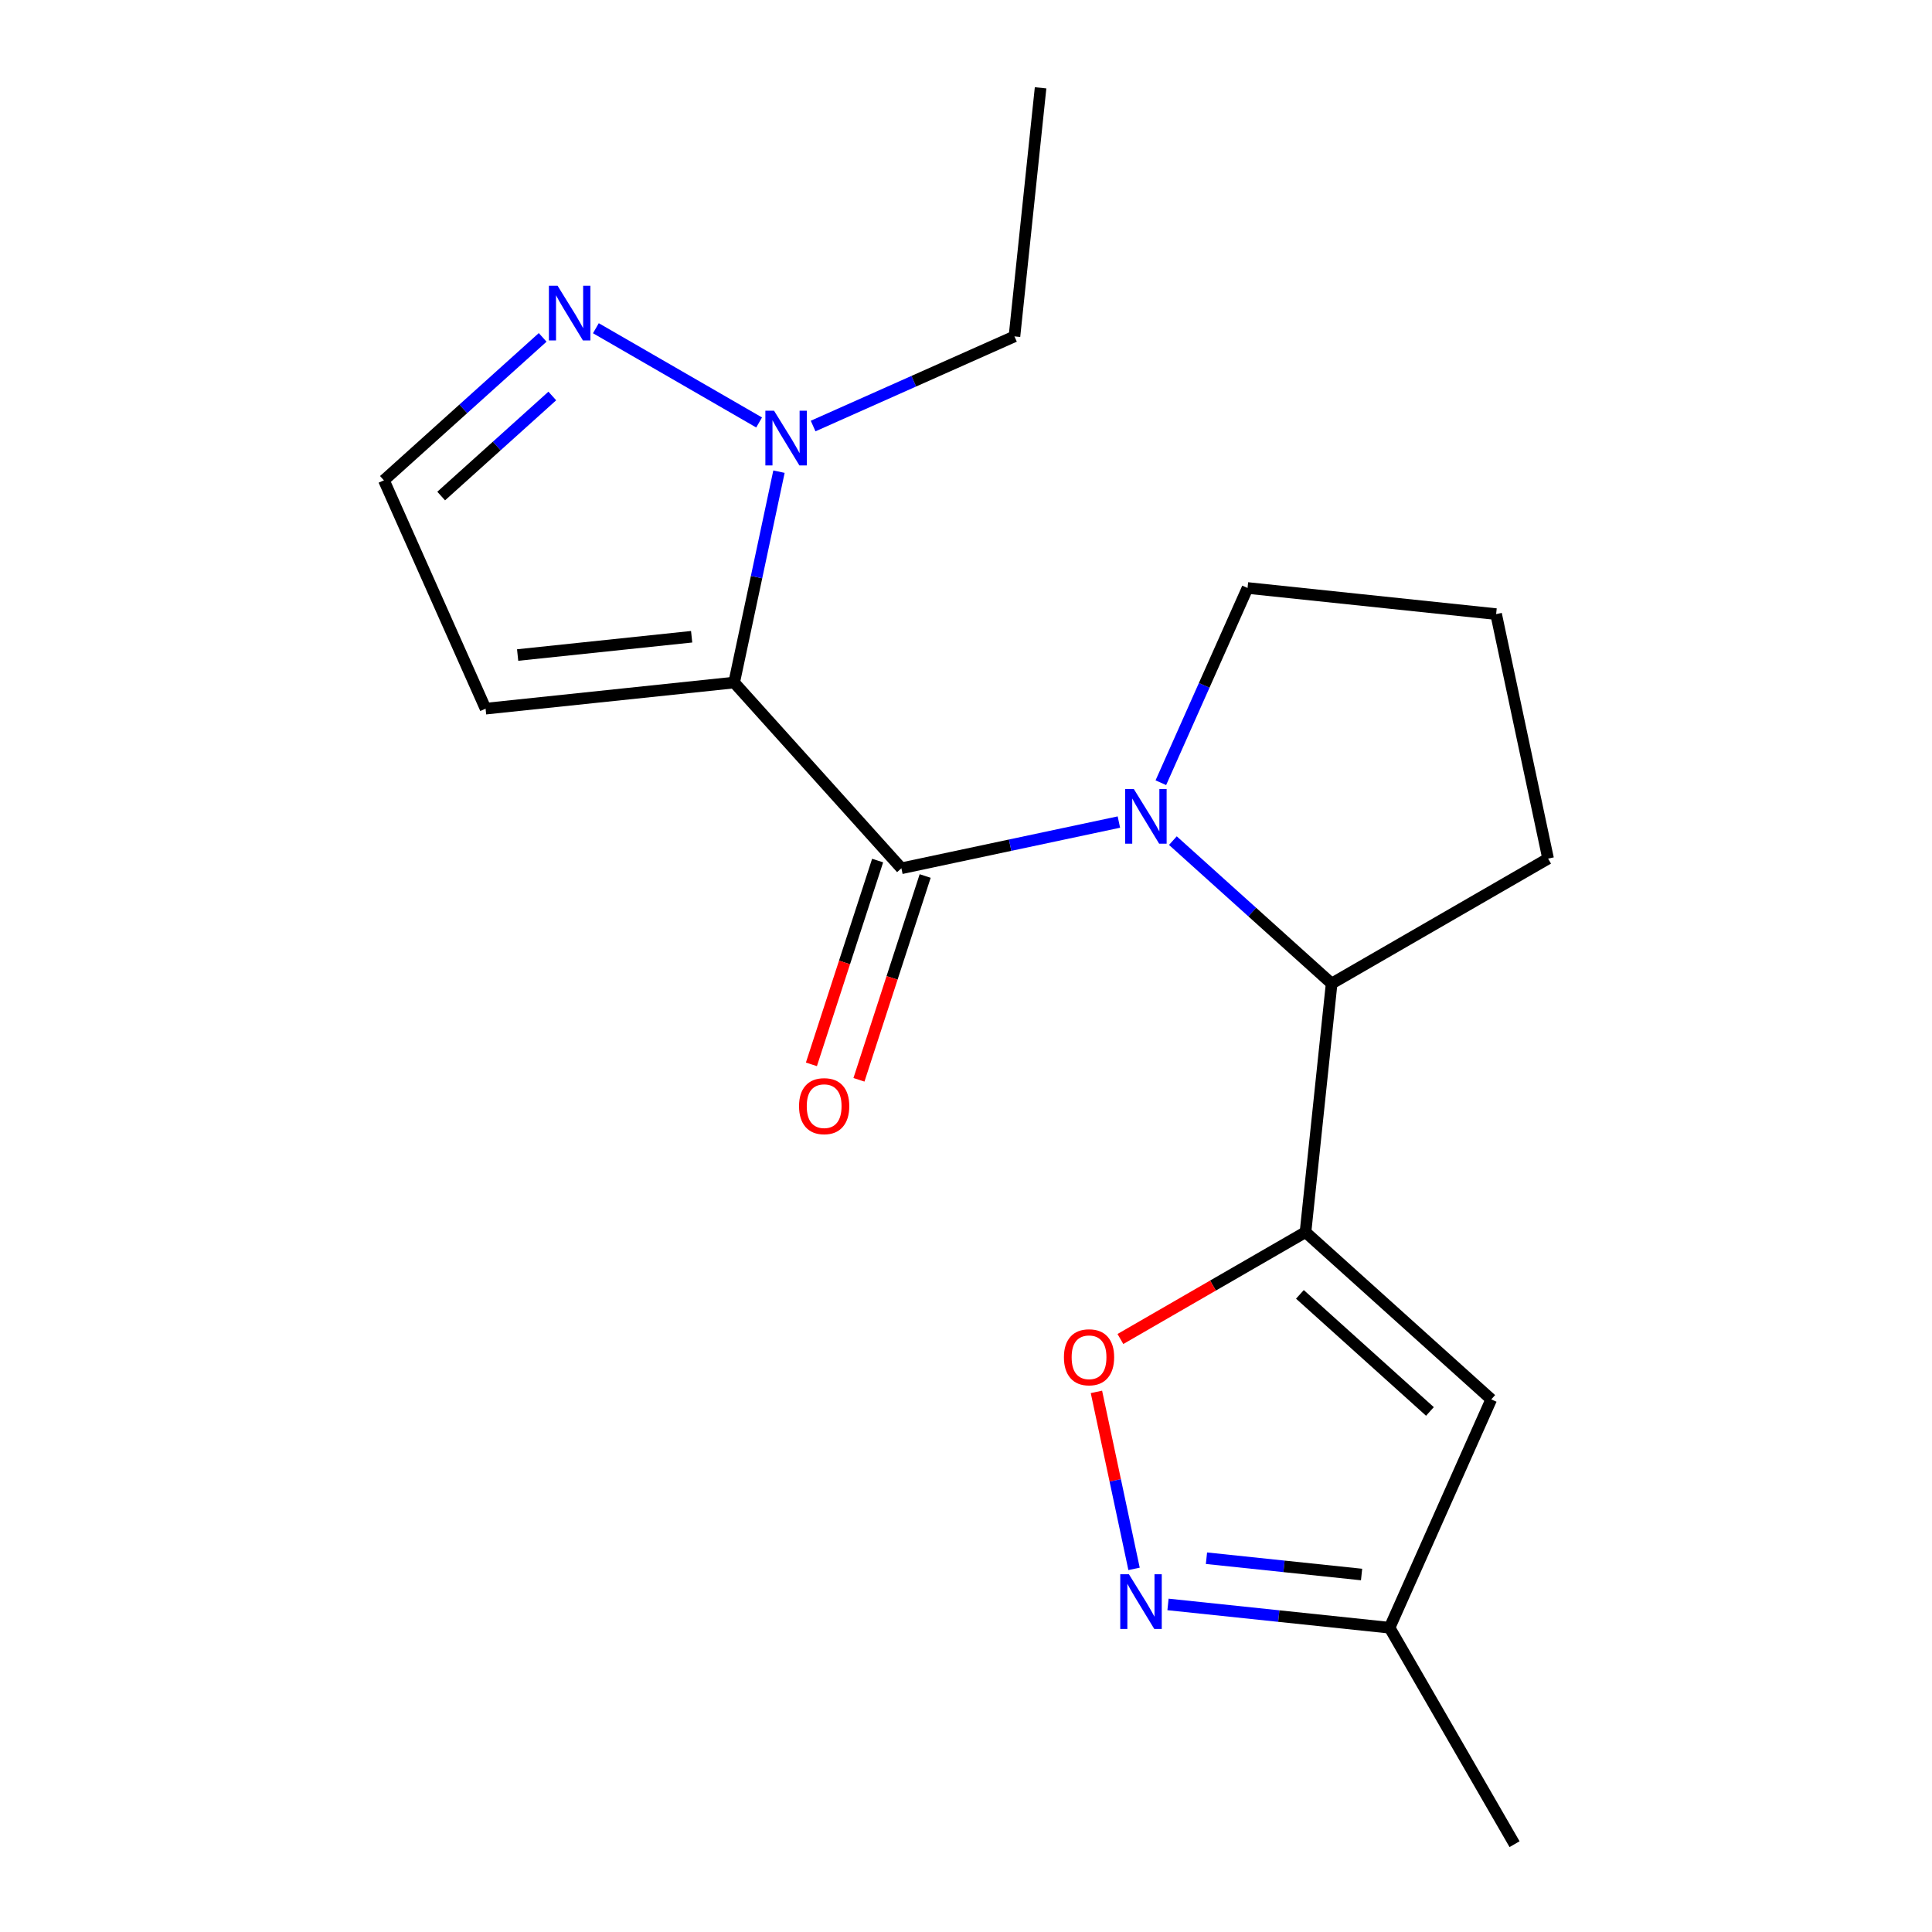 <?xml version='1.0' encoding='iso-8859-1'?>
<svg version='1.1' baseProfile='full'
              xmlns='http://www.w3.org/2000/svg'
                      xmlns:rdkit='http://www.rdkit.org/xml'
                      xmlns:xlink='http://www.w3.org/1999/xlink'
                  xml:space='preserve'
width='1000px' height='1000px' viewBox='0 0 1000 1000'>
<!-- END OF HEADER -->
<rect style='opacity:1.0;fill:#FFFFFF;stroke:none' width='1000' height='1000' x='0' y='0'> </rect>
<path class='bond-0' d='M 379.996,353.281 L 466.562,449.423' style='fill:none;fill-rule:evenodd;stroke:#000000;stroke-width:6px;stroke-linecap:butt;stroke-linejoin:miter;stroke-opacity:1' />
<path class='bond-3' d='M 379.996,353.281 L 391.596,298.706' style='fill:none;fill-rule:evenodd;stroke:#000000;stroke-width:6px;stroke-linecap:butt;stroke-linejoin:miter;stroke-opacity:1' />
<path class='bond-3' d='M 391.596,298.706 L 403.196,244.131' style='fill:none;fill-rule:evenodd;stroke:#0000FF;stroke-width:6px;stroke-linecap:butt;stroke-linejoin:miter;stroke-opacity:1' />
<path class='bond-9' d='M 379.996,353.281 L 251.333,366.804' style='fill:none;fill-rule:evenodd;stroke:#000000;stroke-width:6px;stroke-linecap:butt;stroke-linejoin:miter;stroke-opacity:1' />
<path class='bond-9' d='M 357.992,329.577 L 267.928,339.043' style='fill:none;fill-rule:evenodd;stroke:#000000;stroke-width:6px;stroke-linecap:butt;stroke-linejoin:miter;stroke-opacity:1' />
<path class='bond-1' d='M 466.562,449.423 L 522.847,437.459' style='fill:none;fill-rule:evenodd;stroke:#000000;stroke-width:6px;stroke-linecap:butt;stroke-linejoin:miter;stroke-opacity:1' />
<path class='bond-1' d='M 522.847,437.459 L 579.132,425.495' style='fill:none;fill-rule:evenodd;stroke:#0000FF;stroke-width:6px;stroke-linecap:butt;stroke-linejoin:miter;stroke-opacity:1' />
<path class='bond-11' d='M 454.258,445.425 L 437.121,498.168' style='fill:none;fill-rule:evenodd;stroke:#000000;stroke-width:6px;stroke-linecap:butt;stroke-linejoin:miter;stroke-opacity:1' />
<path class='bond-11' d='M 437.121,498.168 L 419.984,550.91' style='fill:none;fill-rule:evenodd;stroke:#FF0000;stroke-width:6px;stroke-linecap:butt;stroke-linejoin:miter;stroke-opacity:1' />
<path class='bond-11' d='M 478.866,453.421 L 461.729,506.163' style='fill:none;fill-rule:evenodd;stroke:#000000;stroke-width:6px;stroke-linecap:butt;stroke-linejoin:miter;stroke-opacity:1' />
<path class='bond-11' d='M 461.729,506.163 L 444.592,558.906' style='fill:none;fill-rule:evenodd;stroke:#FF0000;stroke-width:6px;stroke-linecap:butt;stroke-linejoin:miter;stroke-opacity:1' />
<path class='bond-4' d='M 607.081,435.108 L 648.164,472.099' style='fill:none;fill-rule:evenodd;stroke:#0000FF;stroke-width:6px;stroke-linecap:butt;stroke-linejoin:miter;stroke-opacity:1' />
<path class='bond-4' d='M 648.164,472.099 L 689.248,509.091' style='fill:none;fill-rule:evenodd;stroke:#000000;stroke-width:6px;stroke-linecap:butt;stroke-linejoin:miter;stroke-opacity:1' />
<path class='bond-13' d='M 600.851,405.131 L 623.289,354.735' style='fill:none;fill-rule:evenodd;stroke:#0000FF;stroke-width:6px;stroke-linecap:butt;stroke-linejoin:miter;stroke-opacity:1' />
<path class='bond-13' d='M 623.289,354.735 L 645.726,304.339' style='fill:none;fill-rule:evenodd;stroke:#000000;stroke-width:6px;stroke-linecap:butt;stroke-linejoin:miter;stroke-opacity:1' />
<path class='bond-2' d='M 675.725,637.754 L 689.248,509.091' style='fill:none;fill-rule:evenodd;stroke:#000000;stroke-width:6px;stroke-linecap:butt;stroke-linejoin:miter;stroke-opacity:1' />
<path class='bond-5' d='M 675.725,637.754 L 627.823,665.41' style='fill:none;fill-rule:evenodd;stroke:#000000;stroke-width:6px;stroke-linecap:butt;stroke-linejoin:miter;stroke-opacity:1' />
<path class='bond-5' d='M 627.823,665.41 L 579.92,693.067' style='fill:none;fill-rule:evenodd;stroke:#FF0000;stroke-width:6px;stroke-linecap:butt;stroke-linejoin:miter;stroke-opacity:1' />
<path class='bond-6' d='M 675.725,637.754 L 771.866,724.32' style='fill:none;fill-rule:evenodd;stroke:#000000;stroke-width:6px;stroke-linecap:butt;stroke-linejoin:miter;stroke-opacity:1' />
<path class='bond-6' d='M 672.833,669.967 L 740.132,730.564' style='fill:none;fill-rule:evenodd;stroke:#000000;stroke-width:6px;stroke-linecap:butt;stroke-linejoin:miter;stroke-opacity:1' />
<path class='bond-8' d='M 392.919,218.669 L 308.426,169.887' style='fill:none;fill-rule:evenodd;stroke:#0000FF;stroke-width:6px;stroke-linecap:butt;stroke-linejoin:miter;stroke-opacity:1' />
<path class='bond-14' d='M 420.868,220.515 L 472.974,197.316' style='fill:none;fill-rule:evenodd;stroke:#0000FF;stroke-width:6px;stroke-linecap:butt;stroke-linejoin:miter;stroke-opacity:1' />
<path class='bond-14' d='M 472.974,197.316 L 525.08,174.117' style='fill:none;fill-rule:evenodd;stroke:#000000;stroke-width:6px;stroke-linecap:butt;stroke-linejoin:miter;stroke-opacity:1' />
<path class='bond-15' d='M 689.248,509.091 L 801.287,444.406' style='fill:none;fill-rule:evenodd;stroke:#000000;stroke-width:6px;stroke-linecap:butt;stroke-linejoin:miter;stroke-opacity:1' />
<path class='bond-7' d='M 567.511,720.434 L 577.248,766.242' style='fill:none;fill-rule:evenodd;stroke:#FF0000;stroke-width:6px;stroke-linecap:butt;stroke-linejoin:miter;stroke-opacity:1' />
<path class='bond-7' d='M 577.248,766.242 L 586.984,812.049' style='fill:none;fill-rule:evenodd;stroke:#0000FF;stroke-width:6px;stroke-linecap:butt;stroke-linejoin:miter;stroke-opacity:1' />
<path class='bond-10' d='M 771.866,724.32 L 719.246,842.507' style='fill:none;fill-rule:evenodd;stroke:#000000;stroke-width:6px;stroke-linecap:butt;stroke-linejoin:miter;stroke-opacity:1' />
<path class='bond-21' d='M 604.558,830.452 L 661.902,836.48' style='fill:none;fill-rule:evenodd;stroke:#0000FF;stroke-width:6px;stroke-linecap:butt;stroke-linejoin:miter;stroke-opacity:1' />
<path class='bond-21' d='M 661.902,836.48 L 719.246,842.507' style='fill:none;fill-rule:evenodd;stroke:#000000;stroke-width:6px;stroke-linecap:butt;stroke-linejoin:miter;stroke-opacity:1' />
<path class='bond-21' d='M 624.466,806.528 L 664.607,810.747' style='fill:none;fill-rule:evenodd;stroke:#0000FF;stroke-width:6px;stroke-linecap:butt;stroke-linejoin:miter;stroke-opacity:1' />
<path class='bond-21' d='M 664.607,810.747 L 704.748,814.966' style='fill:none;fill-rule:evenodd;stroke:#000000;stroke-width:6px;stroke-linecap:butt;stroke-linejoin:miter;stroke-opacity:1' />
<path class='bond-19' d='M 280.881,174.634 L 239.797,211.626' style='fill:none;fill-rule:evenodd;stroke:#0000FF;stroke-width:6px;stroke-linecap:butt;stroke-linejoin:miter;stroke-opacity:1' />
<path class='bond-19' d='M 239.797,211.626 L 198.713,248.618' style='fill:none;fill-rule:evenodd;stroke:#000000;stroke-width:6px;stroke-linecap:butt;stroke-linejoin:miter;stroke-opacity:1' />
<path class='bond-19' d='M 285.869,204.96 L 257.11,230.854' style='fill:none;fill-rule:evenodd;stroke:#0000FF;stroke-width:6px;stroke-linecap:butt;stroke-linejoin:miter;stroke-opacity:1' />
<path class='bond-19' d='M 257.11,230.854 L 228.352,256.749' style='fill:none;fill-rule:evenodd;stroke:#000000;stroke-width:6px;stroke-linecap:butt;stroke-linejoin:miter;stroke-opacity:1' />
<path class='bond-12' d='M 251.333,366.804 L 198.713,248.618' style='fill:none;fill-rule:evenodd;stroke:#000000;stroke-width:6px;stroke-linecap:butt;stroke-linejoin:miter;stroke-opacity:1' />
<path class='bond-17' d='M 719.246,842.507 L 783.932,954.545' style='fill:none;fill-rule:evenodd;stroke:#000000;stroke-width:6px;stroke-linecap:butt;stroke-linejoin:miter;stroke-opacity:1' />
<path class='bond-16' d='M 645.726,304.339 L 774.389,317.862' style='fill:none;fill-rule:evenodd;stroke:#000000;stroke-width:6px;stroke-linecap:butt;stroke-linejoin:miter;stroke-opacity:1' />
<path class='bond-18' d='M 525.08,174.117 L 538.603,45.455' style='fill:none;fill-rule:evenodd;stroke:#000000;stroke-width:6px;stroke-linecap:butt;stroke-linejoin:miter;stroke-opacity:1' />
<path class='bond-20' d='M 801.287,444.406 L 774.389,317.862' style='fill:none;fill-rule:evenodd;stroke:#000000;stroke-width:6px;stroke-linecap:butt;stroke-linejoin:miter;stroke-opacity:1' />
<path  class='atom-2' d='M 586.846 408.365
L 596.126 423.365
Q 597.046 424.845, 598.526 427.525
Q 600.006 430.205, 600.086 430.365
L 600.086 408.365
L 603.846 408.365
L 603.846 436.685
L 599.966 436.685
L 590.006 420.285
Q 588.846 418.365, 587.606 416.165
Q 586.406 413.965, 586.046 413.285
L 586.046 436.685
L 582.366 436.685
L 582.366 408.365
L 586.846 408.365
' fill='#0000FF'/>
<path  class='atom-4' d='M 400.634 212.577
L 409.914 227.577
Q 410.834 229.057, 412.314 231.737
Q 413.794 234.417, 413.874 234.577
L 413.874 212.577
L 417.634 212.577
L 417.634 240.897
L 413.754 240.897
L 403.794 224.497
Q 402.634 222.577, 401.394 220.377
Q 400.194 218.177, 399.834 217.497
L 399.834 240.897
L 396.154 240.897
L 396.154 212.577
L 400.634 212.577
' fill='#0000FF'/>
<path  class='atom-6' d='M 550.686 702.52
Q 550.686 695.72, 554.046 691.92
Q 557.406 688.12, 563.686 688.12
Q 569.966 688.12, 573.326 691.92
Q 576.686 695.72, 576.686 702.52
Q 576.686 709.4, 573.286 713.32
Q 569.886 717.2, 563.686 717.2
Q 557.446 717.2, 554.046 713.32
Q 550.686 709.44, 550.686 702.52
M 563.686 714
Q 568.006 714, 570.326 711.12
Q 572.686 708.2, 572.686 702.52
Q 572.686 696.96, 570.326 694.16
Q 568.006 691.32, 563.686 691.32
Q 559.366 691.32, 557.006 694.12
Q 554.686 696.92, 554.686 702.52
Q 554.686 708.24, 557.006 711.12
Q 559.366 714, 563.686 714
' fill='#FF0000'/>
<path  class='atom-8' d='M 584.324 814.824
L 593.604 829.824
Q 594.524 831.304, 596.004 833.984
Q 597.484 836.664, 597.564 836.824
L 597.564 814.824
L 601.324 814.824
L 601.324 843.144
L 597.444 843.144
L 587.484 826.744
Q 586.324 824.824, 585.084 822.624
Q 583.884 820.424, 583.524 819.744
L 583.524 843.144
L 579.844 843.144
L 579.844 814.824
L 584.324 814.824
' fill='#0000FF'/>
<path  class='atom-9' d='M 288.595 147.891
L 297.875 162.891
Q 298.795 164.371, 300.275 167.051
Q 301.755 169.731, 301.835 169.891
L 301.835 147.891
L 305.595 147.891
L 305.595 176.211
L 301.715 176.211
L 291.755 159.811
Q 290.595 157.891, 289.355 155.691
Q 288.155 153.491, 287.795 152.811
L 287.795 176.211
L 284.115 176.211
L 284.115 147.891
L 288.595 147.891
' fill='#0000FF'/>
<path  class='atom-12' d='M 413.584 572.542
Q 413.584 565.742, 416.944 561.942
Q 420.304 558.142, 426.584 558.142
Q 432.864 558.142, 436.224 561.942
Q 439.584 565.742, 439.584 572.542
Q 439.584 579.422, 436.184 583.342
Q 432.784 587.222, 426.584 587.222
Q 420.344 587.222, 416.944 583.342
Q 413.584 579.462, 413.584 572.542
M 426.584 584.022
Q 430.904 584.022, 433.224 581.142
Q 435.584 578.222, 435.584 572.542
Q 435.584 566.982, 433.224 564.182
Q 430.904 561.342, 426.584 561.342
Q 422.264 561.342, 419.904 564.142
Q 417.584 566.942, 417.584 572.542
Q 417.584 578.262, 419.904 581.142
Q 422.264 584.022, 426.584 584.022
' fill='#FF0000'/>
</svg>
